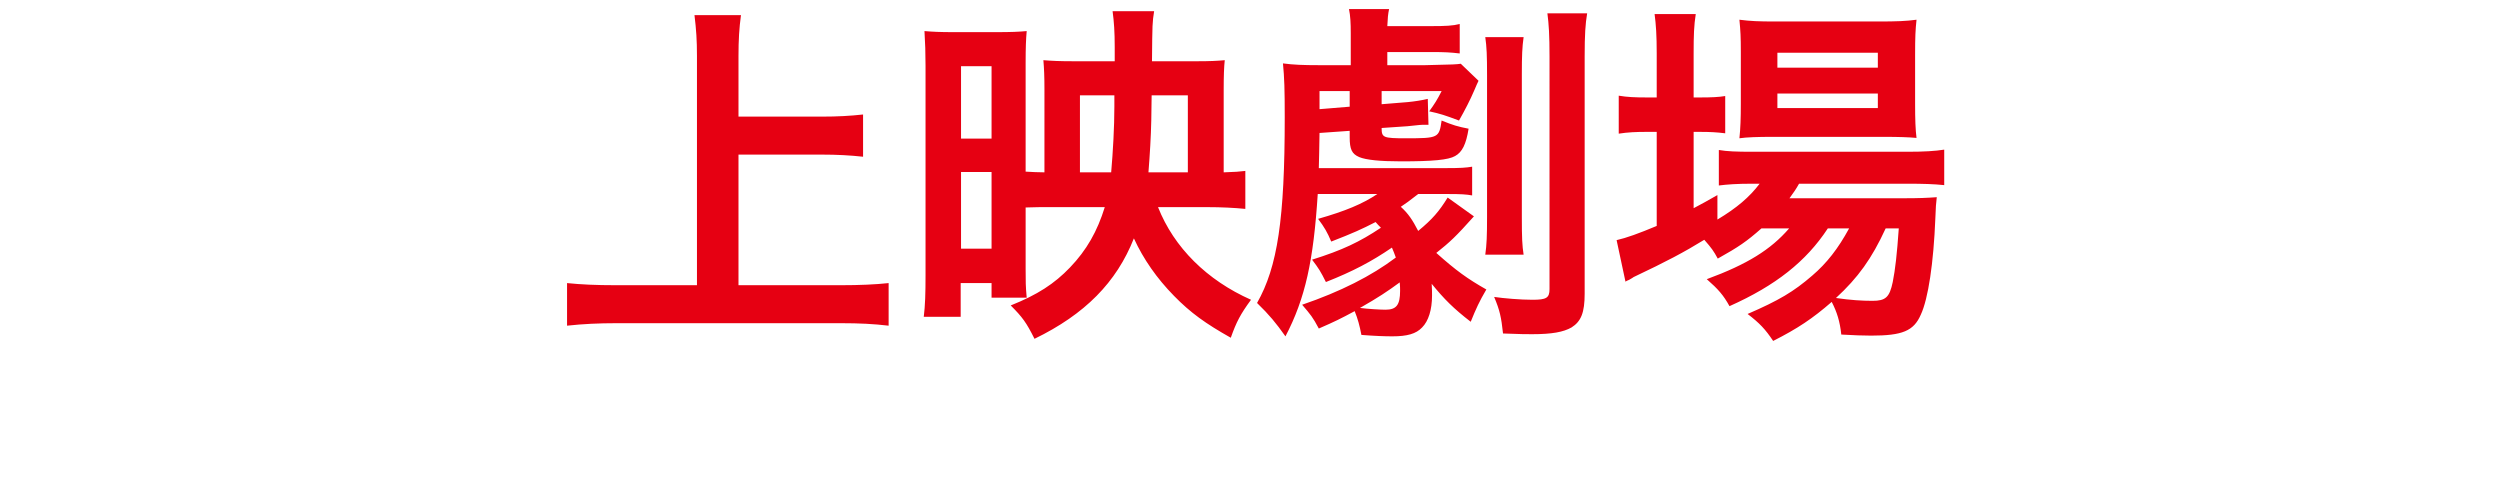 <svg width="324" height="62" viewBox="0 0 324 62" fill="none" xmlns="http://www.w3.org/2000/svg"><path d="M95.708 20.036v16.928h13.248c2.438 0 4.508-.092 6.21-.276v5.52c-1.932-.23-3.818-.322-6.118-.322h-29.21c-2.162 0-4.278.092-6.348.322v-5.52c1.794.184 3.726.276 6.348.276h10.488V7.248c0-2.024-.092-3.404-.322-5.29h6.026c-.23 1.702-.322 3.22-.322 5.29v7.866h10.81c2.024 0 3.68-.092 5.336-.276v5.474c-1.656-.184-3.404-.276-5.336-.276h-10.81Zm47.472 6.808h-7.866c-.552 0-.782 0-2.392.046v7.958c0 1.656 0 2.208.138 3.726h-4.554v-1.886h-4.002v4.37h-4.784c.184-1.472.23-3.036.23-5.428V8.536c0-1.702-.046-2.99-.138-4.508 1.104.092 1.978.138 3.818.138h5.428c2.024 0 2.99-.046 4.002-.138-.092 1.012-.138 2.162-.138 4.14v14.076c.828.046 1.61.092 2.438.092V11.572c0-1.656-.046-2.714-.138-3.772 1.15.092 2.07.138 3.956.138h5.29v-1.84c0-1.978-.092-3.266-.276-4.646h5.382c-.23 1.518-.23 1.518-.276 6.486h5.796c1.748 0 2.622-.046 3.634-.138-.092.874-.138 1.978-.138 3.91v10.626c1.564-.046 1.978-.092 2.806-.184v4.922c-1.38-.138-3.036-.23-5.014-.23h-6.302c2.07 5.244 6.348 9.476 12.052 12.006-1.38 1.886-1.886 2.852-2.622 4.922-3.266-1.84-5.198-3.22-7.36-5.428-2.208-2.254-3.956-4.738-5.198-7.452-2.254 5.704-6.348 9.844-12.88 13.018-1.058-2.116-1.564-2.806-3.082-4.324 3.45-1.38 5.658-2.806 7.682-4.922 2.162-2.254 3.542-4.692 4.508-7.82Zm-3.22-4.508h4.048c.23-2.668.414-5.842.414-8.556v-1.426h-4.462v9.982Zm8.878 0h5.106v-9.982h-4.692l-.046 3.22c-.046 2.208-.184 4.416-.368 6.762ZM124.55 8.582v9.384h3.956V8.582h-3.956Zm0 13.708v9.936h3.956V22.29h-3.956Zm63.066 3.312 3.404 2.438c-2.346 2.622-3.082 3.312-4.876 4.738 2.576 2.3 4.048 3.358 6.486 4.738-.92 1.564-1.334 2.484-2.024 4.186-2.208-1.702-3.45-2.944-5.06-4.922.046.736.046 1.104.046 1.518 0 1.84-.46 3.312-1.288 4.14-.782.828-1.932 1.15-3.864 1.15-.966 0-2.254-.046-4.002-.184-.23-1.196-.46-2.07-.874-3.082-1.794.966-2.53 1.334-4.646 2.254-.782-1.472-1.058-1.794-2.162-3.082 4.968-1.702 8.97-3.726 12.144-6.118-.23-.598-.276-.782-.506-1.288-2.622 1.794-5.06 3.082-8.556 4.462-.69-1.38-.92-1.748-1.794-2.898 3.956-1.242 6.164-2.3 8.924-4.14-.322-.322-.414-.414-.69-.736-1.794.92-2.898 1.426-5.75 2.53-.506-1.196-.874-1.84-1.702-2.944 3.542-1.012 5.75-1.932 7.682-3.22h-7.728c-.552 8.648-1.61 13.524-4.186 18.446-1.242-1.748-2.07-2.76-3.68-4.324 2.668-4.692 3.588-10.902 3.588-24.058 0-3.634-.046-5.106-.23-6.992 1.334.184 2.668.23 4.6.23h4.186v-4.14c0-1.334-.046-2.254-.23-3.128h5.198c-.138.644-.184 1.15-.23 2.208h5.658c1.886 0 2.852-.046 3.726-.276v3.818c-1.196-.138-1.886-.184-3.772-.184h-5.612v1.702h4.922c3.91-.092 3.91-.092 4.6-.184l2.3 2.208c-.23.46-.23.506-.552 1.242-.552 1.288-1.196 2.53-1.978 3.91-1.84-.69-2.392-.874-3.864-1.196.644-.874 1.058-1.518 1.61-2.622h-7.774v1.702l3.404-.276c.92-.092 1.794-.23 2.576-.414l.092 3.358h-.782c-.184 0-.184 0-1.932.184l-3.358.23c0 1.242.184 1.334 3.128 1.334 4.232 0 4.324-.046 4.646-2.3 1.472.598 2.07.782 3.496 1.058-.322 2.024-.828 3.036-1.748 3.542-.874.506-2.898.69-7.038.69-2.668 0-4.508-.184-5.382-.552-.966-.414-1.242-1.012-1.242-2.576v-.828l-3.91.276c-.046 2.438-.046 3.128-.092 4.554h16.606c1.702 0 2.484-.046 3.266-.184v3.726c-.736-.138-1.426-.184-3.174-.184h-3.818c-1.38 1.058-1.426 1.104-2.254 1.656.966.874 1.518 1.702 2.254 3.128 1.84-1.518 2.714-2.53 3.818-4.324Zm-12.696-13.8h-3.91v2.346l3.91-.322v-2.024Zm6.486 24.794c-1.564 1.15-2.806 1.978-5.152 3.312 1.058.138 2.668.23 3.312.23 1.426 0 1.886-.644 1.886-2.438 0-.322 0-.644-.046-1.104ZM192.492 4.81h4.968c-.184 1.288-.23 2.438-.23 4.784v18.538c0 2.714.046 3.68.23 4.876h-4.968c.184-1.288.23-2.438.23-4.922v-18.4c0-2.438-.046-3.634-.23-4.876Zm8.05-3.082h5.152c-.23 1.38-.322 2.76-.322 5.566v30.774c0 2.438-.46 3.588-1.702 4.37-1.058.598-2.53.874-5.106.874-.874 0-1.334 0-3.772-.092-.23-2.116-.414-2.99-1.15-4.738 1.242.184 3.404.368 4.968.368 1.794 0 2.208-.23 2.208-1.38V7.386c0-2.852-.092-4.278-.276-5.658Zm31.326 27.876h-3.588c-1.932 1.702-2.944 2.392-5.658 3.91-.552-1.012-.782-1.334-1.748-2.438-2.622 1.61-4.876 2.806-9.154 4.83-.046.046-.276.184-.598.368-.092.046-.276.092-.46.23l-1.15-5.382c1.242-.276 2.898-.874 5.198-1.84v-12.19h-1.334c-1.334 0-2.392.046-3.588.23V12.4c1.058.184 2.116.23 3.634.23h1.288V6.926c0-2.346-.092-3.726-.276-5.106h5.336c-.23 1.472-.276 2.714-.276 5.152v5.658h.828c1.518 0 2.438-.046 3.266-.184v4.83c-1.104-.138-1.978-.184-3.22-.184h-.874v9.89c1.242-.644 1.61-.874 3.082-1.702v3.174c2.53-1.518 4.14-2.898 5.474-4.646h-1.012c-1.932 0-3.174.092-4.278.23v-4.6c1.058.184 2.254.23 4.324.23h20.102c2.208 0 3.634-.092 4.784-.276v4.6c-1.288-.138-2.76-.184-4.738-.184h-14.076c-.414.736-.644 1.058-1.242 1.886h14.628c2.254 0 3.128-.046 4.462-.138-.092.736-.138 1.334-.184 2.714-.23 5.796-.92 10.442-1.886 12.512-.92 2.116-2.392 2.714-6.44 2.714-1.242 0-2.07-.046-3.864-.138-.184-1.702-.552-2.898-1.242-4.232-2.484 2.162-4.416 3.45-7.59 5.06-1.012-1.518-1.748-2.3-3.312-3.496 4.048-1.748 5.98-2.898 8.372-4.968 1.886-1.61 3.358-3.496 4.784-6.118h-2.76c-2.806 4.278-6.762 7.406-12.742 10.074-.782-1.426-1.472-2.208-2.944-3.496 5.244-1.932 8.28-3.818 10.672-6.578Zm14.214 0h-1.702c-1.794 3.91-3.588 6.394-6.44 9.016 1.886.276 3.404.368 4.738.368 1.702 0 2.208-.46 2.622-2.438.322-1.61.552-3.634.782-6.946Zm-1.886-11.868H229.66c-1.794 0-3.312.046-4.232.184.138-1.288.184-2.622.184-4.462V6.742c0-1.978-.046-2.76-.184-4.186 1.426.184 2.484.23 4.646.23h13.386c2.3 0 3.588-.046 4.922-.23-.138 1.288-.184 2.208-.184 4.554v6.348c0 2.024.046 3.358.184 4.416-.966-.092-2.346-.138-4.186-.138ZM230.35 6.834v1.932h13.018V6.834H230.35Zm0 5.29v1.886h13.018v-1.886H230.35Z" fill="#E60012"/></svg>